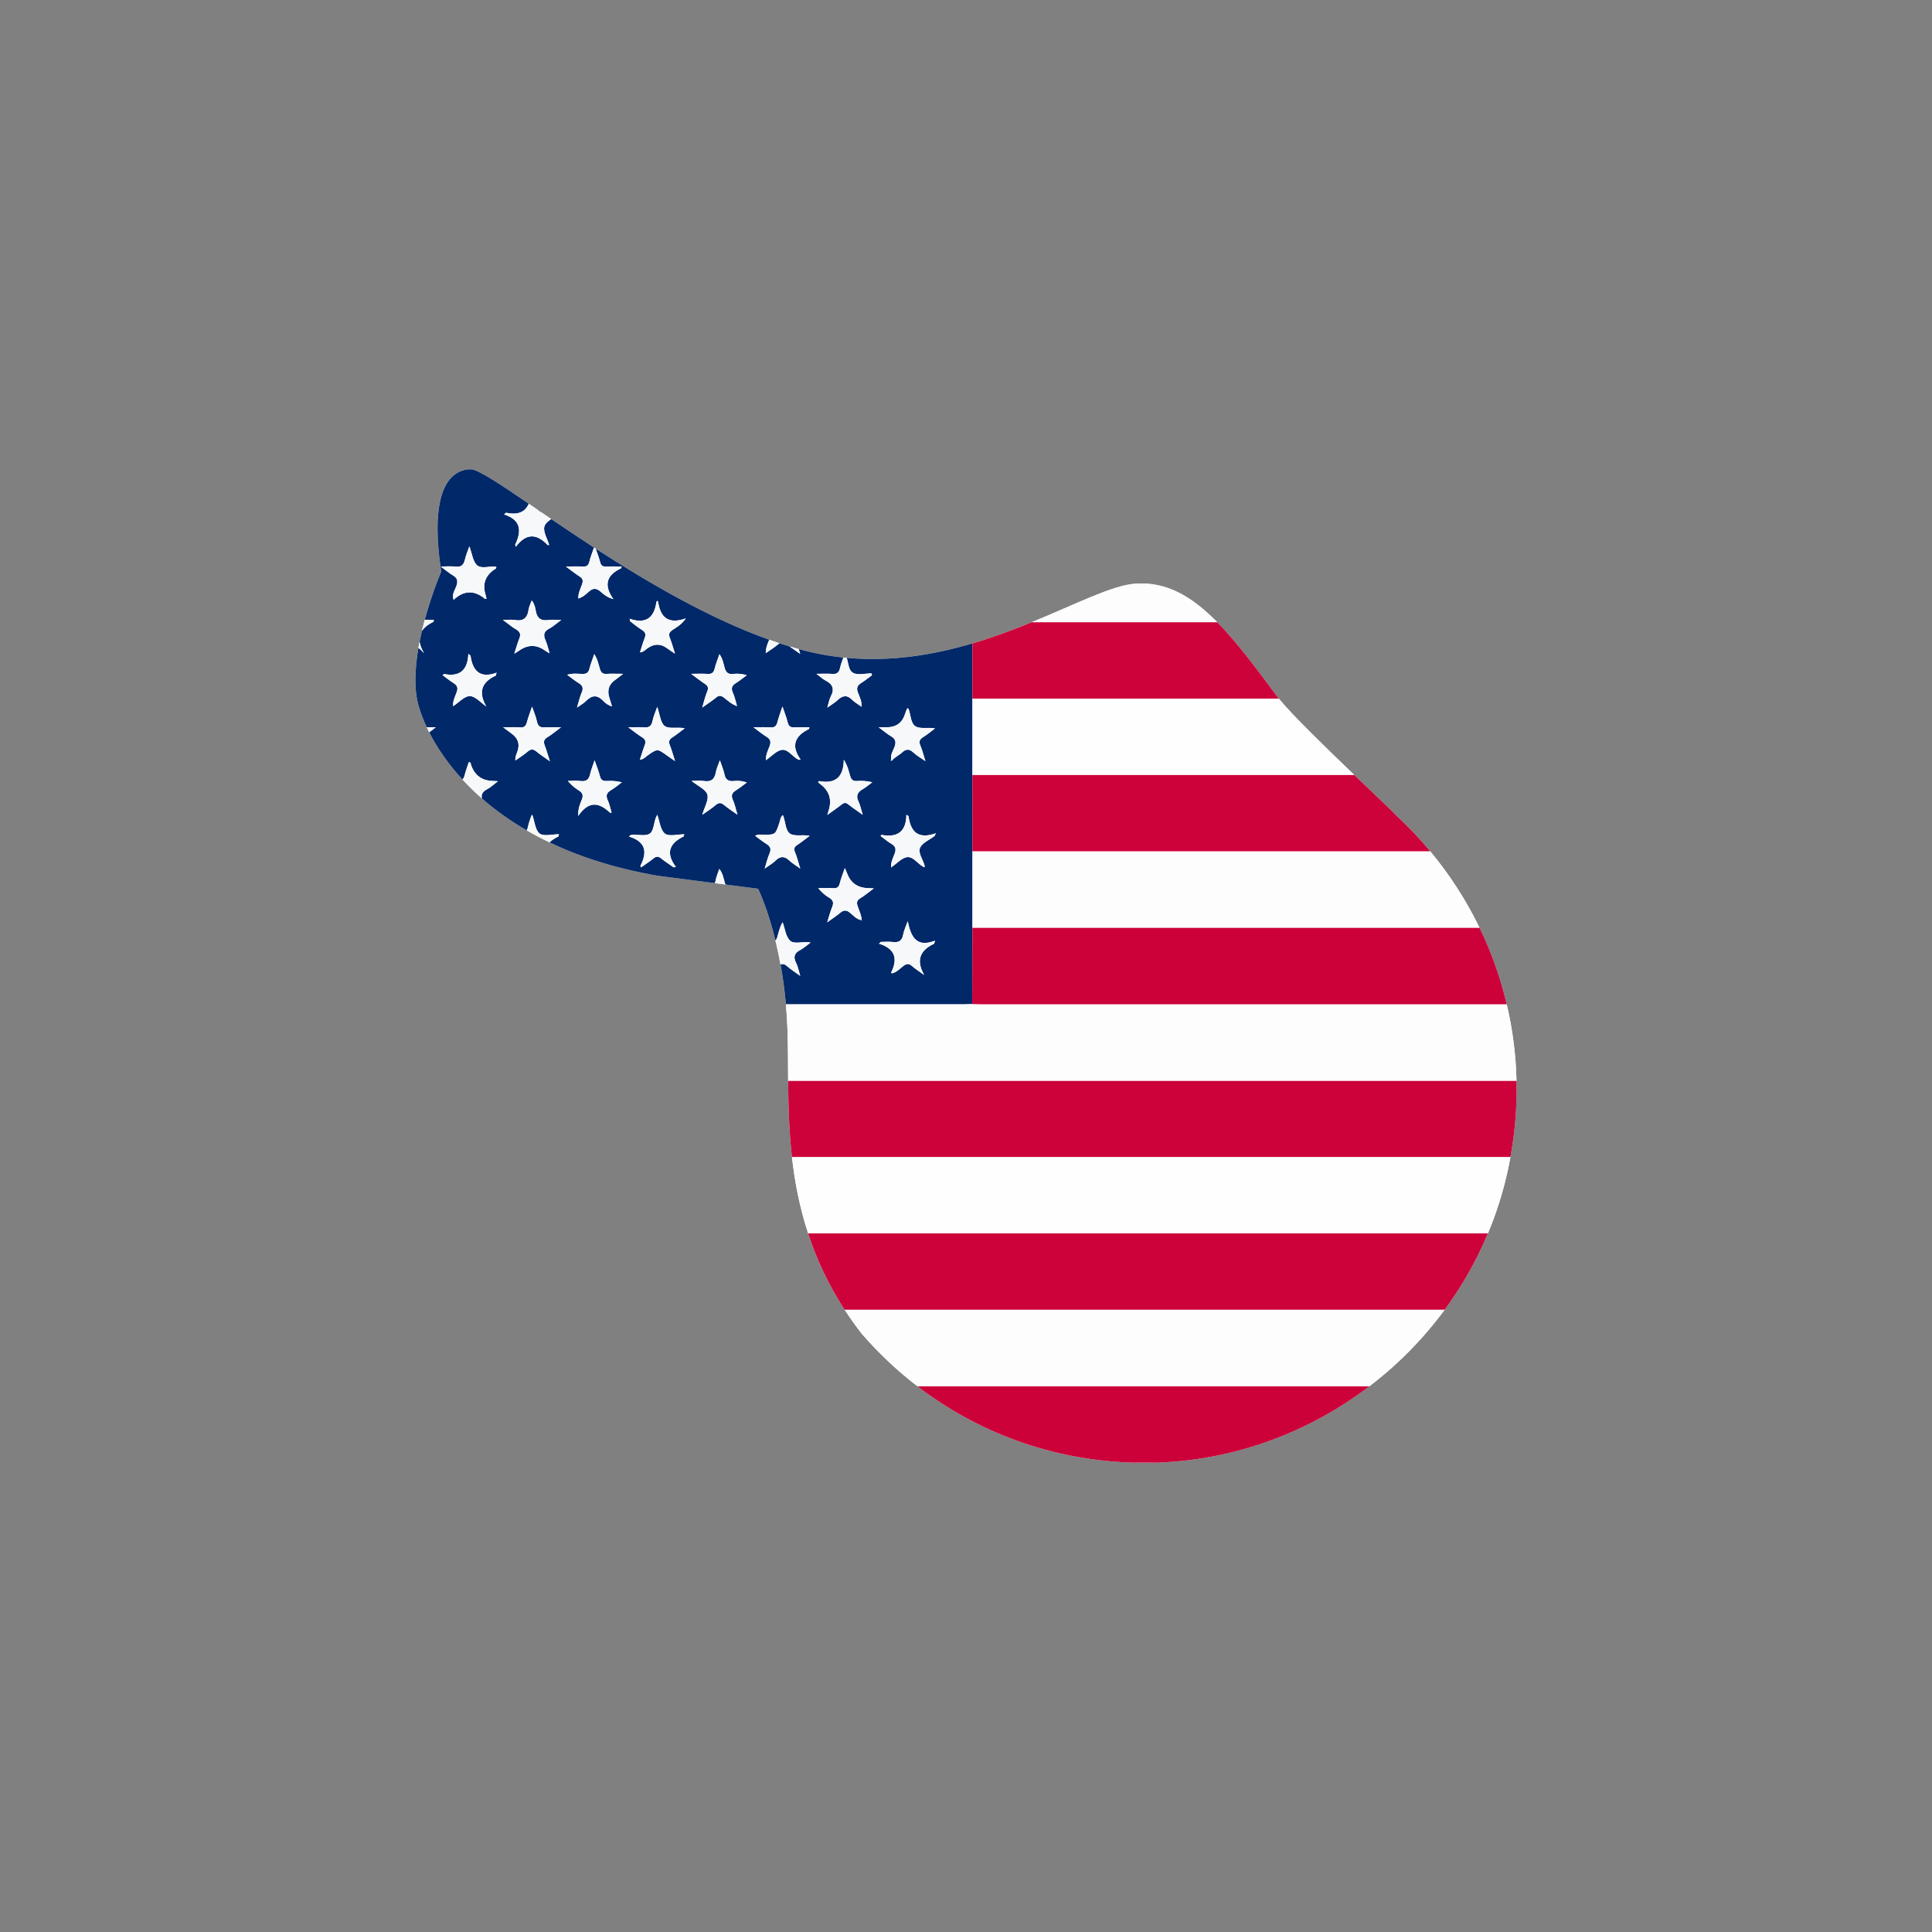 <?xml version="1.0" encoding="UTF-8"?>
<svg id="Calque_1" data-name="Calque 1" xmlns="http://www.w3.org/2000/svg" viewBox="0 0 1000 1000">
  <rect x="0" y="0" width="1000" height="1000" fill="#808080" stroke="none"/>
  <defs>
    <style>
      .cls-1 {
        fill: #fefdfd;
      }

      .cls-1, .cls-2, .cls-3, .cls-4, .cls-5, .cls-6, .cls-7 {
        stroke-width: 0px;
      }

      .cls-2 {
        fill: #cc013a;
      }

      .cls-3 {
        fill: #cd023b;
      }

      .cls-4 {
        fill: #012868;
      }

      .cls-5 {
        fill: #fefefe;
      }

      .cls-6 {
        fill: #fff;
      }

      .cls-7 {
        fill: #f6f8fa;
      }
    </style>
  </defs>
  <path class="cls-6" d="M781.8,598.91c-.44,2.44-.93,4.89-1.47,7.34-2.46,11.13-5.89,21.87-10.19,32.14-5.9,14.13-13.45,27.36-22.37,39.5-11.04,15-24.16,28.32-38.89,39.56-31.25,23.86-69.69,38.34-110.56,39.61-2.2.07-4.41.1-6.63.09-1.72,0-3.44-.04-5.15-.09-42.68-1.26-81-15.98-111.77-39.61-10.54-8.09-20.2-17.23-28.83-27.24-3.19-4.1-6.1-8.21-8.77-12.32-8.58-13.2-14.63-26.45-18.89-39.5-4.42-13.46-6.93-26.72-8.37-39.48-1.57-13.86-1.88-27.15-1.97-39.53-.09-10.01-.04-19.42-.41-28.05-.17-3.98-.43-7.82-.76-11.51-.67-7.51-1.65-14.4-2.77-20.61-.82-4.5-1.72-8.65-2.64-12.43h0c-3.87-15.83-8.2-25.14-8.89-26.59-.07-.16-.2-.21-.37-.24l-16.64-2.15-5.44-.7-29.74-3.85c-22.04-3.83-40.49-9.91-55.85-17.25-4.15-1.98-8.08-4.05-11.79-6.21-8.96-5.18-16.66-10.8-23.24-16.56-3.7-3.23-7.04-6.51-10.05-9.79-7.73-8.4-13.32-16.8-17.19-24.4-.45-.9-.88-1.79-1.29-2.66-1.82-3.88-3.18-7.51-4.14-10.78-2.56-8.73-1.99-19.67-.15-30.29.19-1.07.39-2.14.6-3.2.37-1.89.78-3.75,1.21-5.59.46-1.95.95-3.86,1.45-5.71,3.83-14.09,8.52-24.99,8.52-24.99-5.89-39.06,2.88-51.75,14.04-52.9.31-.03.62-.06.93-.07.25-.01.53.01.85.07,4.3.78,14.85,7.82,29.5,17.8,1.56,1.07,3.17,2.17,4.83,3.3.52.36,1.04.72,1.57,1.07,0,0,0,.01.01.01,1.69,1.15,3.43,2.33,5.2,3.54,6.83,4.64,14.26,9.64,22.16,14.77.29.19.58.38.87.57,26.73,17.33,58.6,36.03,89.84,47.16,1.76.62,3.51,1.23,5.26,1.8h0c1.78.59,3.54,1.14,5.3,1.67h.01c1.57.47,3.12.92,4.69,1.34,1.32.37,2.64.71,3.96,1.04,6.46,1.6,12.85,2.69,19.14,3.35.58.06,1.15.11,1.72.16,23.21,2.13,45.2-1.6,65.08-7.47,10.89-3.22,21.15-7.07,30.63-10.95,23.03-9.42,41.5-19,53.34-19.94,16.26-1.29,29.47,6.4,42.77,19.94,9.81,9.98,19.67,23.14,30.83,38.2.3.4.64.84,1.02,1.31,6.55,8.13,24.33,25.42,38.99,39.46,11.19,10.71,20.56,19.55,21.75,21,6.28,5.8,12.17,12,17.62,18.56,10.05,12.07,18.63,25.36,25.51,39.55,6.09,12.57,10.84,25.85,14.09,39.65,3.03,12.8,4.76,26.05,5.06,39.57.31,12.97-.7,26.19-3.14,39.53Z"/>
  <g id="vTAv16">
    <g>
      <path class="cls-4" d="M503.33,401.06v-68.02c-19.88,5.87-41.87,9.6-65.08,7.47.06.18.12.36.17.54.11.37.2.74.29,1.12.01.02.01.05.02.07.08.35.16.71.23,1.06.09.38.17.74.26,1.1.05.2.1.4.16.6.09.31.19.61.3.89.03.09.07.18.11.27.05.12.1.24.16.35.04.08.08.15.12.22.19.35.42.67.69.93.05.06.09.1.14.13.08.09.17.16.26.21.02.03.03.04.05.04.1.08.2.15.31.21,2.45,1.39,6.32.29,9.56.29.09.31.18.62.27.93-1.88,1.37-3.68,2.86-5.65,4.08-2.07,1.3-2.51,2.68-1.59,5.05.84,2.16,1.99,4.36,1.86,7.21-1.79-1.29-3.52-2.2-4.82-3.53-2.7-2.75-5.05-2.35-7.64.13-1.35,1.29-3.04,2.24-5.29,3.85.74-2.46,1-4.32,1.84-5.88,2.02-3.79.91-6.25-2.71-8.12-1.41-.72-2.59-1.86-4.8-3.49,3.4,0,5.76-.17,8.08.04,2.5.23,3.67-.68,4.2-3.12.05-.26.12-.53.19-.79.05-.21.11-.41.17-.61.05-.17.09-.34.15-.52.07-.23.14-.46.22-.68.04-.12.08-.25.13-.37.03-.12.07-.24.12-.36.07-.2.14-.4.21-.61.17-.46.34-.93.51-1.4-6.29-.66-12.68-1.75-19.14-3.35-1.32-.33-2.64-.67-3.96-1.04.24.78.49,1.6.77,2.49-.53-.38-1.03-.73-1.52-1.06-.98-.67-1.88-1.28-2.72-1.88-.21-.15-.42-.3-.62-.45-.21-.14-.4-.28-.6-.44h-.01c-1.76-.53-3.52-1.08-5.3-1.67h0s-.05.04-.07.05c-.2.14-.39.3-.6.48-1.86,1.63-4.03,2.91-6.39,4.58v-.12c0-.28.01-.55.03-.82.01-.15.02-.29.04-.42.05-.52.14-1.02.26-1.49.04-.2.09-.39.15-.59.06-.22.13-.44.2-.65.07-.2.14-.4.21-.59.1-.27.2-.53.31-.79.2-.49.4-.97.6-1.44-31.24-11.13-63.11-29.83-89.84-47.16.09.26.18.51.27.75.09.25.17.49.26.72.24.67.47,1.31.68,1.92.11.3.21.6.31.9.13.38.25.74.35,1.11.08.25.15.49.22.74.08.26.15.52.21.78.46,1.88,1.38,2.43,3.2,2.34,2.61-.13,5.23-.03,7.96-.03-.19.55-.2.86-.34.93-6.94,3.32-9.46,8.13-3.96,15.97-3.4-1.04-4.98-2.47-6.5-3.8-2.16-1.88-3.92-2.15-6.2-.09-1.54,1.39-3.17,2.92-5.45,3.54-.1-2.74,1.14-5.03,1.95-7.37.68-1.94.33-3-1.36-4.07-2.12-1.35-4.08-2.94-7.04-5.11,3.56,0,6.14-.12,8.7.04,1.99.12,2.98-.52,3.47-2.52.53-2.22,1.37-4.35,2.4-7.32-7.9-5.13-15.33-10.13-22.16-14.77-.48.34-.93.67-1.33,1-.14.11-.27.22-.4.34-.15.13-.29.26-.42.4-.11.1-.22.21-.31.32-.03.03-.06.06-.08.09-.09.1-.17.2-.25.31-.1.13-.19.26-.27.39-.09.14-.16.27-.23.41-.08.17-.15.33-.2.5-.85,2.67,1.48,6.35,2.44,9.67-.43,0-.74.09-.83-.01-5.63-5.99-11.17-6.15-16.39.93-.29-.84-.4-.99-.36-1.07,3.38-7.01,3.12-12.85-5.77-15.66.79-.61,1-.89,1.14-.86,1.34.29,2.57.43,3.69.43.28,0,.56,0,.83-.03.12-.01.25-.02.37-.03.21-.02.41-.05.61-.08.08-.01.16-.02.24-.04.06,0,.13-.02.19-.04.2-.04.39-.08.58-.14.17-.04.33-.09.48-.15.09-.03.18-.06.27-.1.14-.05.27-.1.4-.17.14-.06.27-.12.39-.19.22-.11.43-.23.64-.37.24-.17.47-.34.69-.53.24-.2.48-.43.69-.68.11-.11.2-.22.29-.34.25-.32.49-.66.7-1.03.09-.15.17-.3.25-.46.06-.12.12-.24.17-.36.05-.09.09-.19.13-.28.02-.03.03-.06.04-.09-14.65-9.98-25.2-17.02-29.5-17.8h-1.78c-11.16,1.15-19.93,13.84-14.04,52.9,0,0-4.69,10.9-8.52,24.99,1.52-.11,3.1.04,4.69.04-.08.55-.05.93-.17.99-.21.1-.42.21-.63.32-.21.1-.41.21-.61.32-.16.09-.31.17-.46.26-.23.13-.46.27-.68.42-.24.15-.48.31-.7.47-.23.16-.44.32-.65.49-.35.28-.68.58-.99.89-.1.09-.2.19-.29.3-.26.27-.49.55-.69.83-.09.11-.17.22-.24.34-.01.01-.02.02-.03.04-.43,1.84-.84,3.7-1.21,5.59.02.12.03.24.06.36.02.14.05.29.08.43.14.65.34,1.33.62,2.04.04.13.09.25.15.38.14.35.3.7.48,1.07.07.16.15.32.24.48.03.07.07.14.11.21.18.34.37.68.57,1.02-.56-.64-1.11-1.21-1.66-1.73-.21-.19-.42-.38-.63-.56-.21-.18-.41-.35-.62-.5-1.84,10.62-2.41,21.56.15,30.29.96,3.27,2.32,6.9,4.14,10.78,1.39.01,2.91.05,4.69.05-.82.61-1.56,1.19-2.26,1.73-.4.3-.77.59-1.14.88,3.87,7.6,9.46,16,17.19,24.4.07-.06.13-.12.19-.19.07-.07.13-.14.18-.22.06-.08.11-.15.16-.24.06-.08.11-.17.15-.26.19-.37.35-.8.47-1.31.55-2.29,1.42-4.51,2.15-6.76,1.21.09.97.9,1.13,1.38q2.79,8.23,11.41,8.36c.48,0,.97.05,2.54.15-2.3,1.73-3.79,3.2-5.57,4.11-.13.06-.25.13-.36.2-.7.39-1.24.82-1.64,1.28-.13.16-.25.32-.35.48-.07.11-.13.22-.18.34-.03.05-.05.1-.07.16-.01.02-.02.05-.03.08-.04.09-.07.18-.1.27-.04.18-.08.36-.1.55-.02.15-.03.3-.03.45v.02c0,.12.01.25.02.37.02.19.05.38.08.57,6.58,5.76,14.28,11.38,23.24,16.56.08-.16.15-.33.22-.5.05-.11.09-.22.12-.34.16-.43.28-.91.38-1.42.39-1.95,1.21-3.81,1.87-5.81.22.25.35.33.39.44,1.15,3.2,1.42,7.63,3.7,9.27,2.21,1.6,6.48.35,9.97.35-.18.77-.16,1.1-.28,1.15-1.13.55-2.14,1.13-3.01,1.76-.21.14-.41.29-.59.45-.02,0-.04.02-.06.04-.15.12-.29.24-.43.37-.17.13-.33.28-.49.45,15.36,7.34,33.81,13.42,55.85,17.25l29.74,3.85c.18-.47.32-1.01.43-1.6.34-1.85,1.14-3.62,1.85-5.76,1.8,2.25,2.17,4.85,2.88,7.24.04.15.09.29.14.43.04.14.09.27.14.39l16.64,2.15c.17.03.3.08.37.24.69,1.45,5.02,10.76,8.89,26.58.26-.24.47-.56.65-.94.05-.11.1-.24.15-.36.07-.18.14-.38.2-.59.73-2.52,1.23-5.15,2.73-7.53,1.23,3.35,1.59,7.39,3.79,9.48,2.3,2.18,6.55.2,10.66,1.03-2.11,1.54-3.64,2.96-5.43,3.9-3.08,1.62-3.58,3.65-2.03,6.69.9,1.75,1.23,3.8,2.11,6.66-2.8-2.04-5-3.42-6.92-5.12-.8-.71-1.51-1.02-2.2-1.02-.18,0-.36.02-.53.06-.02,0-.04,0-.05.01-.09.03-.18.05-.28.09-.07.02-.14.05-.21.08,1.12,6.21,2.1,13.1,2.77,20.61h92.26c1.39,0,2.79-.09,4.18-.13.05-13.18.09-26.35.13-39.53v-39.55c-.01-13.19-.01-26.37-.01-39.56ZM228.13,293.22c3.2,0,5.45-.23,7.63.05,3.01.39,4.28-.93,4.9-3.69.48-2.14,1.38-4.19,2.27-6.78,1.45,3.81,1.82,7.88,4.05,9.82,2.31,2,6.52.21,9.89.76.13,1.09-.81,1.21-1.34,1.6q-6.64,4.89-4.23,12.76c.21.7.37,1.42.55,2.14-1.01.29-1.46-.46-2.02-.85q-7.75-5.45-15.01,1.44l-.04.04-.12-.13.16.09c-1.16-2.67.61-4.88,1.4-7.11.93-2.62.57-4.19-1.85-5.59-1.91-1.11-3.6-2.6-6.24-4.55ZM256.58,349.71c-7.65,3.48-8.96,8.89-4.89,15.95-2.82-1.93-5.62-5.31-8.47-5.37-2.81-.05-5.68,3.29-8.71,5.25-.17-2.76,1.02-4.95,1.83-7.15.81-2.19.49-3.52-1.47-4.75-1.98-1.25-3.82-2.74-5.77-4.17.41-.35.61-.64.75-.61,8.03,1.6,12.26-1.91,12.56-10.43.84.74,1.11.85,1.13,1,1.12,7.72,4.79,11.94,13.48,8.76-.32,1.13-.32,1.47-.44,1.52ZM283.4,381.55c-1.93,1.14-2.19,2.4-1.44,4.35.9,2.32,1.57,4.72,2.68,8.14-2.91-2.09-5.02-3.42-6.91-5.01-1.65-1.37-2.91-1.47-4.6-.02-1.89,1.64-4.05,2.96-6.37,4.62-.16-2.08.68-3.5,1.17-4.99q1.76-5.43-3.07-8.91c-1.21-.87-2.39-1.78-4.43-3.29,3.49,0,6.08-.18,8.64.05,2.21.2,3.15-.65,3.67-2.7.65-2.51,1.61-4.95,2.65-8.06,1.01,3.01,2.06,5.33,2.54,7.77.52,2.58,1.88,3.15,4.23,2.98,2.38-.18,4.77-.04,8.23-.04-2.83,2.1-4.79,3.8-6.99,5.11ZM284.24,325.39c-2.94,1.51-3.04,3.45-1.84,6.13.81,1.82,1.21,3.81,2.08,6.64-1.33-.81-1.99-1.16-2.6-1.58q-6.49-4.52-13.13.14c-.61.43-1.26.82-2.54,1.64.98-3,1.61-5.42,2.55-7.71.93-2.25.49-3.66-1.66-4.9-2.06-1.18-3.89-2.76-6.81-4.89,2.81,0,4.53-.24,6.16.05,4.39.78,6.55-1,7.14-5.31.22-1.59,1.03-3.1,1.63-4.8,1.35,1.67,1.8,3.55,2.09,5.34.66,4.07,2.9,5.37,6.8,4.77,1.69-.26,3.45-.05,6.39-.05-2.69,1.98-4.33,3.54-6.26,4.53ZM314.57,414.21c.92,2,1.34,4.23,1.98,6.35-.46.13-.64.24-.68.19-5.48-5.23-10.94-6.69-16.6,1.59-.11-4.04,1.04-6.32,1.91-8.53.89-2.28.3-3.49-1.59-4.68-2-1.27-3.87-2.77-5.66-4.93,2.21,0,4.44-.22,6.61.06,3.02.38,4.34-.93,4.95-3.71.45-2.05,1.28-4.02,2.27-7.03,1.14,3.32,2.13,5.7,2.74,8.17.5,1.99,1.5,2.66,3.47,2.55,2.5-.14,5.01-.04,7.9.67-1.84,1.36-3.59,2.88-5.56,4.04-2.26,1.32-2.89,2.78-1.74,5.26ZM318.22,352.07q-4.64,3.37-2.82,9.04c.46,1.42.88,2.85,1.38,4.5-2.03-.53-3.44-1.68-4.58-2.87-3.1-3.24-5.87-2.97-8.87.09-1.12,1.15-2.62,1.94-4.67,3.4.94-3.08,1.43-5.48,2.4-7.68,1-2.29.62-3.72-1.53-5-1.94-1.16-3.69-2.63-5.96-4.29,2.87-.87,5.36-.52,7.76-.43,2.14.07,3.25-.55,3.77-2.7.59-2.4,1.54-4.72,2.49-7.55,1.76,2.62,2.17,5.23,2.92,7.66.59,1.9,1.45,2.7,3.47,2.56,2.47-.16,4.96-.03,8.57-.03-2.04,1.56-3.16,2.46-4.33,3.3ZM353.81,432.96c-7.08,3.45-9.57,8.34-3.96,15.8-.41.05-.81.1-1.22.15-2.15-1.52-4.38-2.96-6.44-4.6-1.4-1.11-2.46-1.19-3.89-.02-2.05,1.66-4.28,3.11-6.47,4.67-.18-.4-.42-.68-.35-.81,3.58-6.92,3-12.45-5.98-15.18.32-.24.63-.48.95-.72.34-.06.68-.17,1.02-.19,3.03-.1,6.77.84,8.88-.59,1.92-1.31,2.06-5.21,3.02-7.95.2-.58.51-1.13.82-1.8,1.28,3.48,1.62,7.94,3.99,9.77,2.11,1.62,6.46.34,9.99.34-.23.75-.23,1.07-.36,1.13ZM348,381.68c-1.69,1.08-2.03,2.2-1.29,4.04.93,2.32,1.58,4.76,2.69,8.21-1.94-1.34-3.1-2.1-4.22-2.92-4.95-3.59-4.92-3.57-10.08.07-1.08.77-1.96,1.94-3.88,2.13.84-2.57,1.51-4.98,2.41-7.29.74-1.93.57-3.23-1.39-4.38-2.16-1.27-4.1-2.94-7.05-5.1,3.23,0,5.55-.17,7.84.04,2.67.26,4.15-.49,4.7-3.33.45-2.32,1.49-4.52,2.45-7.29,1.39,3.91,1.65,8.37,3.93,9.98,2.26,1.6,6.56.35,10.31,1.12-2.13,1.58-4.19,3.29-6.42,4.72ZM347.97,326.14c-1.68,1.14-1.98,2.24-1.26,4.06.93,2.33,1.58,4.77,2.68,8.17-1.9-1.3-3.07-2.06-4.19-2.88q-4.97-3.62-10.09.08c-1.08.78-2,1.9-3.86,2.09.83-2.58,1.48-5,2.4-7.32.78-1.99.44-3.21-1.46-4.35-2.15-1.27-4.06-2.94-6.07-4.44-.07-.42-.13-.85-.2-1.27,8.76,2.97,12.71-.86,13.85-8.71.03-.21.3-.38.47-.58.14.19.37.35.4.55,1.18,7.79,5.02,11.79,14.32,8.56-2.3,3.34-4.8,4.55-6.99,6.04ZM366.2,348.81c2.17.15,3.2-.62,3.71-2.76.57-2.41,1.54-4.73,2.46-7.44,1.67,2.24,2.04,4.64,2.65,6.88.67,2.43,1.74,3.68,4.49,3.33,2.21-.27,4.48-.05,7.02.65-1.86,1.37-3.65,2.86-5.61,4.07-2.07,1.28-2.66,2.67-1.59,5.01.94,2.03,1.37,4.29,2.16,6.93-3.03-1.08-4.89-2.98-6.93-4.5-1.5-1.11-2.49-1.12-3.92.06-2.04,1.69-4.29,3.13-7.17,5.19.98-3.26,1.55-5.86,2.57-8.28.82-1.94.37-2.99-1.29-4.06-2.09-1.35-4.04-2.93-7.02-5.12,3.56,0,6.02-.14,8.47.04ZM379.36,414.14c.92,2.02,1.36,4.28,2.35,7.56-2.84-2.03-4.91-3.33-6.76-4.89-1.61-1.37-2.83-1.6-4.55-.09-1.98,1.74-4.28,3.13-6.89,4.99,1.15-4.07,3.44-7.74,2.61-10.47-.8-2.64-4.81-4.32-8.16-7.04,2.74,0,4.62-.23,6.42.05,3.79.61,5.54-1.03,6.16-4.63.31-1.78,1.14-3.47,2.06-6.12.99,2.95,1.91,5.02,2.34,7.18.58,2.95,2.15,3.9,5.04,3.57,2.08-.24,4.22-.05,6.59.75-1.89,1.38-3.71,2.88-5.69,4.1-2.1,1.3-2.58,2.73-1.52,5.04ZM398.62,376.49c2.14.17,3.21-.52,3.74-2.62.64-2.55,1.59-5.02,2.62-8.21,1.08,3.2,2.09,5.63,2.69,8.16.51,2.16,1.57,2.83,3.71,2.66,2.48-.19,4.99-.04,7.55-.04-.12.51-.11.84-.23.9-7.26,3.53-9.49,8.64-4.29,15.82-.88.06-1,.11-1.09.07-3.07-1.45-5.33-5.46-8.51-5.11-2.87.32-5.44,3.35-8.42,5.38-.04-2.8,1.06-4.97,1.89-7.14.86-2.26.65-3.72-1.54-5.02-2.05-1.23-3.89-2.81-6.74-4.9,3.49,0,6.07-.16,8.62.05ZM412.69,437.33c-1.51.99-1.99,1.89-1.22,3.71,1.03,2.41,1.63,5,2.74,8.55-2.43-1.76-4.23-2.82-5.71-4.21-2.48-2.32-4.62-2.37-7.06.07-1.38,1.38-3.17,2.35-5.65,4.14,1.03-3.3,1.55-5.64,2.5-7.8,1.02-2.31.46-3.72-1.62-4.99-1.94-1.18-3.71-2.64-5.79-4.15,1.51-1.03,3.03-.56,4.41-.57,6.09-.07,6.04-.05,8.07-6.04.48-1.39.53-3.03,1.79-4.13.09.15.17.26.22.37,1.28,3.16,1.09,7.67,3.67,9.29,2.36,1.48,6.39.31,10.06,1.04-2.13,1.59-4.2,3.26-6.41,4.72ZM423.92,404.29c8.03,1.48,12.68-1.56,12.83-11.06,2.06,3.32,2.54,5.95,3.31,8.45.55,1.82,1.42,2.72,3.48,2.57,2.5-.19,5.03-.05,7.97.64-1.64,1.2-3.19,2.56-4.94,3.57-2.73,1.56-3.67,3.42-2.2,6.44.87,1.78,1.23,3.8,2.17,6.83-3.11-2.23-5.37-3.73-7.48-5.4-1.21-.97-2.09-.96-3.3-.01-2.24,1.77-4.62,3.37-7.54,5.48.39-1.32.56-1.9.74-2.48q2.54-8.29-4.28-13.4c-.39-.3-.76-.63-1.26-1.04.34-.42.44-.61.5-.59ZM443.92,469.08c.44,1.34,1.02,2.65,1.45,4,.06.21.12.41.18.62.06.23.12.45.17.68.03.13.06.25.08.38.04.25.08.49.11.74.03.22.05.44.05.66.01.03.01.06.01.09.03,0,.05.01.08.01.01.04.03.08.05.12h0s.09.06.13.09c.03.03-.01.13-.02.2-.03-.1-.07-.19-.11-.28-.04-.02-.09-.04-.13-.06v-.08c-.26-.03-.51-.08-.75-.15-.14-.03-.27-.07-.4-.12-.13-.04-.26-.09-.38-.15-.13-.05-.26-.11-.38-.18-.13-.06-.25-.13-.37-.2-.12-.06-.24-.14-.36-.21-.11-.07-.23-.15-.34-.24-.62-.44-1.2-.95-1.77-1.47-.46-.41-.92-.82-1.39-1.19-1.9-1.48-3.21-1.3-4.92.12-1.95,1.61-4.08,2.99-6.75,4.92.97-3.05,1.58-5.49,2.53-7.78.91-2.22.68-3.69-1.54-4.97-2.05-1.18-3.87-2.77-5.64-4.93,2.58,0,5.17-.12,7.74.03,2,.12,2.96-.56,3.43-2.57.61-2.52,1.61-4.95,2.58-7.82.47,1.04.83,1.69,1.07,2.38q2.72,7.84,11.19,7.98c.58.01,1.16.05,2.75.12-2.85,2.11-4.83,3.82-7.04,5.15-1.84,1.1-1.9,2.31-1.31,4.11ZM458.98,376.44q7.18-.01,9.41-6.72c.27-.83.56-1.67.88-2.5.08-.22.31-.38.51-.61.15.08.41.12.46.25,1.23,3.13,1.03,7.6,3.74,9.16,2.47,1.41,6.37.3,9.96,1.01-2.05,1.52-4.01,3.2-6.18,4.54-1.87,1.15-2.23,2.32-1.37,4.35.98,2.3,1.56,4.76,2.59,8.04-2.57-1.81-4.63-2.96-6.29-4.53-2.14-2.01-3.9-1.73-5.85.09-1.65,1.55-3.89,2.38-5.26,4.28-.21-.09-.41-.17-.61-.26.5-.64.4.19.61.26-1.16-2.69.61-4.93,1.42-7.17.96-2.65.53-4.19-1.86-5.59-1.93-1.13-3.65-2.62-6.34-4.6h4.18ZM483.47,488.48c-7.48,3.48-9.34,8.7-5.14,16.14-2.11-1.53-4.34-2.91-6.29-4.61-1.69-1.48-2.9-1.24-4.55.05-1.83,1.42-3.49,3.24-5.88,3.76-.19-.27-.35-.41-.32-.47,3.38-6.88,2.32-12.22-6.33-14.93.33-.29.66-.59.99-.89,2.08,0,4.17-.19,6.22.05,3.02.35,4.72-.57,5.29-3.76.39-2.18,1.41-4.24,2.37-7,1.68,8.25,4.64,13.79,14.12,10.06-.35,1.21-.35,1.54-.48,1.6ZM483.75,432.7c-2.62,1.99-6.37,3.49-7.52,6.12-1.17,2.68,1.52,6.12,2.36,9.27.05.21-.06.47-.09.71-.12.01-.25.06-.33.02-3.02-1.54-5.37-5.43-8.46-5.19-2.85.23-5.46,3.32-8.48,5.36-.16-2.75.98-4.91,1.8-7.01.97-2.49.53-3.97-1.75-5.3-1.93-1.14-3.66-2.63-5.49-3.98.25-.27.43-.59.55-.57,8.04,1.49,12.72-1.54,12.81-10.38.81.49,1.09.57,1.1.68,1.06,7.87,4.73,12.21,14.13,8.86-.21.47-.42.94-.63,1.41ZM278.51,264.03c.05.07.11.14.18.2.01.03.02.04.04.05.08.08.17.16.26.24.03.02.07.05.1.07.13.1.26.18.41.26.19.1.38.18.58.25-.53-.35-1.05-.71-1.57-1.07Z"/>
      <path class="cls-2" d="M708.88,717.46c-31.25,23.86-69.69,38.34-110.56,39.61h-11.78c-42.68-1.26-81-15.98-111.77-39.61h234.11Z"/>
      <path class="cls-1" d="M747.77,677.9c-11.04,15-24.16,28.32-38.89,39.56h-234.11c-10.54-8.09-20.2-17.23-28.83-27.24-3.19-4.1-6.1-8.21-8.77-12.32h310.6Z"/>
      <path class="cls-3" d="M770.14,638.4c-5.9,14.13-13.45,27.36-22.37,39.5h-310.6c-8.58-13.2-14.63-26.45-18.89-39.5h351.86Z"/>
      <path class="cls-3" d="M781.8,598.92h-371.89c-1.57-13.86-1.88-27.15-1.97-39.53h377c.31,12.97-.7,26.19-3.14,39.53Z"/>
      <path class="cls-1" d="M784.94,559.39h-377c-.09-10.01-.04-19.42-.41-28.05-.17-3.98-.43-7.82-.76-11.51h92.26c1.39,0,2.79-.09,4.18-.13,1.65.04,3.3.11,4.95.11,90.57,0,181.15.01,271.72.01,3.03,12.8,4.76,26.05,5.06,39.57Z"/>
      <path class="cls-5" d="M781.8,598.92c-.44,2.44-.93,4.89-1.47,7.34-2.46,11.13-5.89,21.87-10.19,32.14h-351.86c-4.42-13.46-6.93-26.72-8.37-39.48h371.89Z"/>
      <path class="cls-1" d="M630.07,322.09h-96.11c23.03-9.42,41.5-19,53.34-19.94,16.26-1.29,29.47,6.4,42.77,19.94Z"/>
      <path class="cls-2" d="M779.88,519.82c-90.57,0-181.15-.01-271.72-.01-1.65,0-3.3-.07-4.95-.11.05-13.18.09-26.35.13-39.53h262.45c6.09,12.57,10.84,25.85,14.09,39.65Z"/>
      <path class="cls-1" d="M765.79,480.17h-262.45v-39.55c78.98,0,157.96,0,236.94,0,10.05,12.07,18.63,25.36,25.51,39.55Z"/>
      <path class="cls-3" d="M740.28,440.62c-78.98,0-157.96,0-236.94,0-.01-13.19-.01-26.37-.01-39.56,65.86,0,131.72.01,197.58,0,11.19,10.71,20.56,19.55,21.75,21,6.28,5.8,12.17,12,17.62,18.56Z"/>
      <path class="cls-3" d="M661.92,361.6c-52.86.01-105.72.01-158.59.01v-28.57c10.89-3.22,21.15-7.07,30.63-10.95h96.11c9.81,9.98,19.67,23.14,30.83,38.2.3.4.64.84,1.02,1.31Z"/>
      <path class="cls-5" d="M700.91,401.06c-65.86.01-131.72,0-197.58,0v-39.45c52.87,0,105.73,0,158.59-.01,6.55,8.13,24.33,25.42,38.99,39.46Z"/>
      <path class="cls-7" d="M284.24,282.08c-.43,0-.74.09-.83-.01-5.63-5.99-11.17-6.15-16.39.93-.29-.84-.4-.99-.36-1.07,3.38-7.01,3.12-12.85-5.77-15.66.79-.61,1-.89,1.14-.86,1.34.29,2.57.43,3.69.43.28,0,.56,0,.83-.03.12-.01.25-.02.37-.03.21-.02.41-.05.61-.08.08-.01.16-.02.24-.04.06,0,.13-.02.19-.04.2-.04.39-.08.58-.14.17-.04.33-.09.48-.15.09-.03.18-.06.27-.1.14-.05.27-.1.4-.17.13-.05.26-.11.39-.19.22-.11.43-.23.64-.37.24-.16.47-.34.69-.53.24-.2.48-.43.69-.68.11-.11.2-.22.29-.34.25-.32.49-.66.7-1.03.09-.15.17-.3.25-.46.06-.12.12-.24.17-.36.05-.09.09-.19.13-.28.02-.03.03-.06.04-.09,1.56,1.07,3.17,2.17,4.83,3.3.05.07.11.14.18.2.01.03.02.04.04.05.08.08.17.16.26.24.03.02.07.05.1.07.13.1.26.18.41.26.19.1.38.18.58.25,0,0,0,.01.01.01,1.69,1.15,3.43,2.33,5.2,3.54-.48.33-.92.65-1.33,1-.14.11-.27.22-.4.34-.15.12-.29.26-.42.4-.11.1-.22.21-.31.32-.03.03-.06.06-.08.09-.09.1-.18.21-.25.31-.1.13-.19.26-.27.39-.09.14-.16.27-.23.41-.08.17-.15.33-.2.5-.85,2.67,1.48,6.35,2.44,9.67Z"/>
      <path class="cls-7" d="M316.55,420.56c-.46.14-.64.24-.68.2-5.48-5.23-10.94-6.69-16.6,1.59-.11-4.04,1.04-6.31,1.9-8.53.89-2.28.3-3.49-1.58-4.69-2.01-1.27-3.87-2.76-5.66-4.92,2.2,0,4.44-.22,6.61.05,3.02.38,4.34-.93,4.95-3.71.45-2.05,1.28-4.03,2.27-7.03,1.14,3.32,2.13,5.7,2.74,8.17.5,1.99,1.5,2.65,3.47,2.55,2.5-.14,5.01-.03,7.9.68-1.85,1.36-3.6,2.88-5.57,4.03-2.26,1.33-2.89,2.79-1.74,5.27.92,2,1.34,4.23,1.98,6.34Z"/>
      <path class="cls-7" d="M363.51,421.71c1.16-4.07,3.45-7.74,2.62-10.47-.81-2.65-4.81-4.33-8.16-7.04,2.73,0,4.62-.24,6.42.05,3.79.61,5.54-1.03,6.16-4.63.31-1.78,1.14-3.47,2.06-6.13.99,2.96,1.91,5.02,2.34,7.19.58,2.95,2.15,3.9,5.04,3.57,2.09-.24,4.22-.05,6.59.75-1.89,1.38-3.7,2.88-5.69,4.1-2.1,1.3-2.58,2.72-1.52,5.03.93,2.03,1.36,4.28,2.35,7.56-2.84-2.03-4.91-3.33-6.76-4.89-1.61-1.36-2.83-1.59-4.55-.08-1.99,1.74-4.29,3.13-6.9,4.99Z"/>
      <path class="cls-7" d="M257.73,404.36c-2.3,1.73-3.79,3.2-5.57,4.11-.13.06-.25.13-.36.2-.7.39-1.24.82-1.64,1.28-.13.16-.25.32-.35.48-.07.11-.13.22-.18.34-.03.05-.05.1-.07.16-.01.02-.02.05-.03.08-.04.09-.07.18-.1.27-.04.18-.08.36-.1.55-.02.15-.03.3-.03.45v.02c0,.12.01.25.02.37.02.19.05.38.08.57-3.7-3.23-7.04-6.51-10.05-9.79.07-.06.13-.12.19-.19.07-.07.13-.14.18-.22.06-.08.11-.15.16-.24.06-.08.11-.17.15-.26.19-.37.35-.8.47-1.31.55-2.29,1.42-4.51,2.15-6.76,1.21.09.97.9,1.13,1.38q2.79,8.23,11.41,8.36c.48,0,.97.05,2.54.15Z"/>
      <path class="cls-7" d="M423.42,404.88c.35-.42.44-.6.5-.59,8.04,1.48,12.69-1.55,12.84-11.05,2.06,3.31,2.54,5.95,3.3,8.45.55,1.81,1.42,2.72,3.48,2.56,2.5-.19,5.03-.04,7.97.64-1.64,1.2-3.19,2.56-4.94,3.57-2.73,1.56-3.67,3.42-2.2,6.45.87,1.77,1.23,3.79,2.16,6.83-3.11-2.23-5.36-3.73-7.47-5.41-1.21-.96-2.09-.96-3.3,0-2.25,1.77-4.62,3.38-7.54,5.48.39-1.32.56-1.9.74-2.48q2.54-8.29-4.28-13.4c-.39-.3-.76-.62-1.26-1.04Z"/>
      <path class="cls-7" d="M412.08,498.46c.9,1.75,1.23,3.8,2.11,6.66-2.8-2.04-5-3.42-6.92-5.12-.8-.71-1.51-1.02-2.2-1.02-.18,0-.36.02-.53.06-.02,0-.04,0-.05.01-.09.03-.18.05-.28.09-.07.02-.14.05-.21.08-.82-4.5-1.72-8.65-2.64-12.43h0c.26-.25.47-.57.65-.95.05-.12.11-.24.15-.36.07-.18.14-.38.2-.59.73-2.52,1.23-5.15,2.73-7.53,1.23,3.35,1.59,7.39,3.79,9.48,2.3,2.18,6.55.2,10.66,1.03-2.11,1.54-3.64,2.96-5.43,3.9-3.08,1.62-3.58,3.65-2.03,6.69Z"/>
      <path class="cls-7" d="M469.83,476.82c1.68,8.25,4.64,13.78,14.12,10.06-.35,1.2-.36,1.54-.48,1.6-7.48,3.48-9.34,8.7-5.14,16.14-2.11-1.52-4.34-2.91-6.29-4.61-1.69-1.47-2.9-1.23-4.55.05-1.83,1.42-3.49,3.25-5.88,3.76-.19-.27-.35-.41-.32-.47,3.38-6.89,2.31-12.22-6.34-14.93.33-.3.67-.59,1-.89,2.07,0,4.17-.19,6.21.05,3.03.35,4.73-.56,5.3-3.76.39-2.17,1.41-4.23,2.37-6.99Z"/>
      <path class="cls-7" d="M284.48,338.16c-1.33-.81-1.99-1.15-2.6-1.58q-6.49-4.52-13.13.14c-.61.43-1.26.81-2.54,1.63.97-3,1.61-5.42,2.55-7.71.92-2.25.49-3.66-1.67-4.9-2.06-1.18-3.88-2.76-6.8-4.89,2.8,0,4.53-.24,6.16.05,4.38.78,6.55-1,7.14-5.31.22-1.59,1.03-3.1,1.63-4.8,1.35,1.67,1.8,3.55,2.09,5.34.66,4.07,2.9,5.37,6.8,4.77,1.69-.26,3.45-.04,6.39-.04-2.69,1.98-4.33,3.54-6.27,4.53-2.93,1.51-3.04,3.44-1.84,6.13.81,1.82,1.22,3.81,2.08,6.64Z"/>
      <path class="cls-7" d="M446.06,476.26c-2.69-.3-4.32-2.42-6.22-3.91-1.9-1.49-3.21-1.3-4.92.11-1.94,1.61-4.08,2.99-6.75,4.92.97-3.05,1.58-5.49,2.53-7.78.91-2.22.68-3.69-1.54-4.97-2.05-1.18-3.86-2.77-5.63-4.94,2.58,0,5.17-.11,7.74.04,2,.12,2.95-.56,3.43-2.57.6-2.53,1.61-4.96,2.58-7.82.47,1.03.83,1.68,1.07,2.38q2.72,7.84,11.19,7.98c.58,0,1.15.05,2.75.13-2.85,2.11-4.84,3.82-7.05,5.14-1.84,1.1-1.89,2.32-1.3,4.11.78,2.38,2,4.66,2.05,7.25l.08-.07Z"/>
      <path class="cls-7" d="M325.92,320.28c8.76,2.97,12.71-.86,13.86-8.71.03-.21.3-.38.47-.58.14.19.37.35.4.55,1.18,7.79,5.02,11.8,14.32,8.56-2.3,3.33-4.8,4.55-6.99,6.03-1.68,1.14-1.98,2.24-1.26,4.06.93,2.33,1.58,4.77,2.68,8.17-1.9-1.3-3.07-2.06-4.19-2.88q-4.97-3.62-10.09.08c-1.08.78-2,1.9-3.86,2.09.83-2.57,1.48-5,2.4-7.32.78-1.98.45-3.21-1.46-4.34-2.14-1.28-4.05-2.95-6.06-4.45-.07-.42-.14-.84-.21-1.27Z"/>
      <path class="cls-7" d="M375.32,457.42c.04.14.09.27.14.39l-5.44-.7c.18-.47.32-1.01.43-1.6.34-1.85,1.14-3.62,1.85-5.76,1.8,2.25,2.17,4.85,2.88,7.24.04.15.09.29.14.43Z"/>
      <path class="cls-7" d="M218.92,337.09c.18.34.37.68.57,1.02-.56-.64-1.11-1.21-1.66-1.73-.21-.2-.42-.39-.63-.56-.21-.18-.41-.35-.62-.5.19-1.07.39-2.14.6-3.2.02.12.03.24.06.36.02.14.05.29.08.43.14.65.34,1.33.62,2.04.04.13.09.25.15.38.14.35.3.7.48,1.07.07.16.15.32.24.48.03.07.07.14.11.21Z"/>
      <path class="cls-7" d="M224.53,320.86c-.08.55-.05.93-.17.99-.21.1-.42.21-.63.32-.21.1-.41.21-.61.32-.16.09-.31.17-.46.26-.23.13-.46.27-.68.42-.24.15-.48.31-.7.47-.23.16-.44.32-.65.49-.35.28-.68.58-.99.89-.1.09-.2.19-.29.3-.26.27-.49.55-.69.83-.09.11-.17.22-.24.34-.01.01-.02.02-.03.04.46-1.95.95-3.86,1.45-5.71,1.52-.11,3.1.04,4.69.04Z"/>
      <path class="cls-7" d="M398.16,331.15c1.76.62,3.51,1.23,5.26,1.8-.02.02-.05.04-.07.05-.2.14-.39.3-.6.48-1.86,1.63-4.03,2.91-6.39,4.58v-.12c0-.28.01-.55.03-.82.01-.15.02-.29.04-.42.05-.52.14-1.02.26-1.49.04-.2.09-.39.15-.59.06-.22.13-.44.2-.65.07-.2.14-.4.21-.59.1-.27.2-.53.31-.79.2-.49.4-.97.6-1.44Z"/>
      <path class="cls-7" d="M414.2,338.45c-.53-.38-1.03-.73-1.52-1.06-.98-.67-1.88-1.28-2.72-1.88-.21-.15-.42-.3-.62-.45-.21-.14-.4-.28-.6-.44,1.57.47,3.12.92,4.69,1.34.24.78.49,1.6.77,2.49Z"/>
      <path class="cls-7" d="M340.18,365.86c1.39,3.91,1.65,8.37,3.93,9.98,2.27,1.6,6.56.35,10.31,1.12-2.13,1.59-4.19,3.29-6.42,4.72-1.69,1.08-2.02,2.21-1.28,4.05.93,2.32,1.58,4.75,2.69,8.2-1.94-1.33-3.09-2.1-4.22-2.91-4.95-3.59-4.93-3.57-10.08.07-1.08.77-1.96,1.94-3.88,2.13.84-2.58,1.51-4.98,2.41-7.3.74-1.92.58-3.22-1.38-4.37-2.17-1.27-4.1-2.94-7.05-5.1,3.23,0,5.55-.17,7.84.05,2.67.26,4.16-.5,4.71-3.33.45-2.32,1.49-4.52,2.45-7.29Z"/>
      <path class="cls-7" d="M275.39,365.73c1.01,3.01,2.06,5.34,2.54,7.77.51,2.58,1.88,3.15,4.23,2.98,2.37-.18,4.77-.04,8.22-.04-2.83,2.1-4.79,3.8-6.98,5.11-1.93,1.15-2.19,2.41-1.44,4.36.9,2.32,1.57,4.72,2.68,8.14-2.92-2.09-5.03-3.42-6.92-5.01-1.64-1.38-2.91-1.48-4.59-.02-1.89,1.63-4.05,2.96-6.38,4.62-.16-2.08.69-3.5,1.17-4.99q1.76-5.43-3.07-8.9c-1.21-.87-2.4-1.78-4.43-3.29,3.49,0,6.08-.17,8.63.05,2.22.2,3.15-.65,3.68-2.7.65-2.51,1.61-4.95,2.65-8.06Z"/>
      <path class="cls-7" d="M414.42,393.16c-.88.06-1.01.11-1.09.07-3.07-1.45-5.33-5.46-8.51-5.11-2.87.32-5.44,3.35-8.42,5.38-.04-2.8,1.06-4.97,1.89-7.14.86-2.27.65-3.72-1.53-5.02-2.06-1.23-3.9-2.8-6.75-4.9,3.5,0,6.07-.16,8.62.05,2.14.17,3.21-.51,3.74-2.62.64-2.55,1.59-5.02,2.63-8.2,1.08,3.2,2.09,5.63,2.68,8.15.51,2.17,1.57,2.83,3.72,2.67,2.48-.19,4.98-.04,7.54-.04-.12.51-.11.84-.23.9-7.26,3.52-9.49,8.64-4.29,15.82Z"/>
      <path class="cls-7" d="M461.58,393.8c-1.16-2.69.61-4.93,1.42-7.17.96-2.65.53-4.19-1.86-5.59-1.93-1.13-3.64-2.62-6.34-4.6,2.05,0,3.12,0,4.18,0q7.19-.01,9.41-6.71c.28-.84.56-1.68.88-2.5.09-.22.32-.38.52-.61.15.08.4.12.45.25,1.23,3.14,1.03,7.61,3.75,9.16,2.46,1.41,6.37.3,9.95,1.01-2.05,1.53-4.01,3.2-6.17,4.54-1.87,1.15-2.23,2.33-1.37,4.35.98,2.3,1.56,4.76,2.59,8.04-2.56-1.81-4.63-2.96-6.29-4.53-2.14-2.01-3.9-1.73-5.85.1-1.65,1.54-3.89,2.38-5.26,4.27h0Z"/>
      <path class="cls-7" d="M225.56,376.44c-.82.61-1.56,1.19-2.26,1.73-.4.3-.77.59-1.14.88-.45-.9-.88-1.79-1.29-2.66,1.39.01,2.91.05,4.69.05Z"/>
      <path class="cls-7" d="M483.75,432.7c-2.61,1.99-6.37,3.49-7.52,6.12-1.17,2.68,1.52,6.12,2.36,9.27.06.21-.05.47-.09.71-.12.01-.25.06-.33.02-3.03-1.54-5.37-5.43-8.47-5.18-2.84.23-5.46,3.32-8.48,5.35-.16-2.74.98-4.9,1.8-7.01.97-2.49.53-3.97-1.74-5.3-1.94-1.14-3.66-2.63-5.5-3.98.25-.27.43-.59.55-.56,8.05,1.49,12.72-1.55,12.81-10.38.82.49,1.09.57,1.11.68,1.06,7.86,4.72,12.21,14.12,8.86-.21.47-.42.94-.63,1.41Z"/>
      <path class="cls-7" d="M326.45,432.25c.34-.06.68-.18,1.02-.19,3.03-.11,6.77.84,8.89-.6,1.92-1.3,2.06-5.2,3.01-7.95.2-.58.51-1.12.83-1.79,1.28,3.48,1.62,7.93,3.99,9.76,2.11,1.63,6.46.34,9.99.34-.23.75-.23,1.07-.36,1.13-7.09,3.45-9.58,8.34-3.97,15.8-.4.05-.81.1-1.21.15-2.15-1.52-4.38-2.96-6.44-4.6-1.4-1.12-2.47-1.19-3.9-.03-2.05,1.67-4.28,3.11-6.47,4.68-.18-.4-.42-.69-.35-.81,3.58-6.93,3-12.45-5.98-15.18.32-.24.63-.48.95-.72Z"/>
      <path class="cls-7" d="M234.82,310.47c-1.16-2.67.61-4.88,1.4-7.11.93-2.62.57-4.19-1.84-5.59-1.92-1.11-3.6-2.6-6.24-4.55,3.2,0,5.44-.23,7.62.05,3.02.39,4.29-.93,4.9-3.69.48-2.14,1.38-4.19,2.27-6.79,1.45,3.81,1.82,7.88,4.05,9.82,2.31,2.01,6.52.21,9.89.76.13,1.09-.81,1.21-1.34,1.6q-6.65,4.89-4.24,12.76c.21.7.37,1.42.56,2.14-1.01.29-1.47-.45-2.02-.85q-7.76-5.46-15.05,1.48l.04-.04Z"/>
      <path class="cls-7" d="M405.16,421.91c.09.15.17.26.21.37,1.28,3.16,1.09,7.67,3.67,9.29,2.36,1.48,6.39.31,10.06,1.04-2.13,1.58-4.2,3.26-6.41,4.71-1.5.99-1.99,1.89-1.22,3.71,1.03,2.41,1.63,5,2.74,8.55-2.43-1.76-4.23-2.82-5.71-4.21-2.47-2.32-4.61-2.37-7.06.07-1.38,1.38-3.17,2.35-5.65,4.14,1.03-3.3,1.55-5.64,2.5-7.8,1.02-2.32.46-3.72-1.61-4.99-1.94-1.19-3.72-2.65-5.79-4.15,1.51-1.03,3.03-.56,4.41-.57,6.09-.06,6.04-.05,8.07-6.03.47-1.4.52-3.04,1.79-4.13Z"/>
      <path class="cls-7" d="M289.29,431.79c-.18.77-.16,1.1-.28,1.15-1.13.55-2.14,1.13-3.01,1.76-.21.14-.41.29-.59.45-.02,0-.04.02-.06.04-.15.12-.29.24-.43.37-.17.13-.33.28-.49.45-4.15-1.98-8.08-4.05-11.79-6.21.09-.16.16-.32.22-.5.05-.11.09-.22.12-.34.16-.43.28-.91.38-1.42.39-1.95,1.21-3.81,1.87-5.81.22.25.35.33.39.44,1.15,3.2,1.42,7.63,3.7,9.27,2.21,1.6,6.48.35,9.97.35Z"/>
      <path class="cls-7" d="M317.48,310.12c-3.4-1.04-4.98-2.47-6.5-3.8-2.16-1.88-3.92-2.15-6.2-.09-1.54,1.39-3.17,2.92-5.45,3.54-.1-2.74,1.14-5.03,1.95-7.37.68-1.94.33-3-1.36-4.07-2.12-1.35-4.08-2.94-7.04-5.11,3.56,0,6.14-.12,8.7.04,1.99.12,2.98-.52,3.47-2.52.53-2.22,1.37-4.35,2.4-7.32.29.19.58.38.87.57.09.26.18.51.27.75.09.25.17.49.26.72.24.67.47,1.31.68,1.92.11.3.21.6.31.9.13.38.25.74.35,1.11.08.25.15.49.22.74.08.26.15.52.21.78.46,1.88,1.38,2.43,3.2,2.34,2.61-.13,5.23-.03,7.96-.03-.19.55-.2.86-.34.93-6.94,3.32-9.46,8.13-3.96,15.97Z"/>
      <path class="cls-7" d="M444.11,358.6c.84,2.16,1.99,4.36,1.86,7.21-1.79-1.29-3.52-2.2-4.82-3.53-2.7-2.75-5.05-2.35-7.64.13-1.35,1.29-3.04,2.24-5.29,3.85.74-2.46,1-4.32,1.84-5.88,2.02-3.79.91-6.25-2.71-8.12-1.41-.72-2.59-1.86-4.8-3.49,3.4,0,5.76-.17,8.08.04,2.5.23,3.67-.68,4.2-3.12.06-.27.12-.53.19-.79.05-.21.11-.41.17-.61.05-.17.09-.34.15-.52.07-.23.14-.46.22-.68.04-.12.08-.25.13-.37.03-.12.07-.24.12-.36.07-.2.14-.4.21-.61.17-.46.34-.93.51-1.4.58.06,1.15.11,1.72.16.06.18.12.36.17.54.11.37.2.74.29,1.12.01.02.01.05.02.07.08.35.16.71.23,1.06.09.38.17.74.26,1.1.05.2.1.4.16.6.09.31.19.61.3.89.03.09.07.18.11.27.05.12.1.24.16.35.04.08.08.15.12.22.19.35.42.67.69.93.05.06.09.1.14.13.08.09.17.16.26.21.02.03.03.04.05.04.1.08.2.15.31.21,2.45,1.39,6.32.29,9.56.29.09.31.18.62.27.93-1.88,1.37-3.68,2.86-5.65,4.08-2.07,1.3-2.51,2.68-1.59,5.05Z"/>
      <path class="cls-7" d="M372.37,338.61c1.67,2.25,2.04,4.65,2.65,6.89.67,2.43,1.74,3.67,4.49,3.33,2.21-.28,4.48-.06,7.03.65-1.86,1.37-3.65,2.86-5.61,4.07-2.08,1.28-2.67,2.67-1.59,5.01.93,2.03,1.36,4.29,2.16,6.93-3.03-1.08-4.89-2.98-6.93-4.49-1.5-1.12-2.49-1.13-3.92.06-2.04,1.69-4.3,3.13-7.17,5.18.98-3.25,1.55-5.86,2.57-8.28.82-1.94.37-2.99-1.29-4.06-2.09-1.35-4.04-2.93-7.02-5.12,3.56,0,6.02-.14,8.47.04,2.17.16,3.2-.62,3.71-2.75.57-2.41,1.54-4.73,2.46-7.45Z"/>
      <path class="cls-7" d="M251.7,365.66c-2.82-1.92-5.62-5.31-8.48-5.36-2.81-.05-5.68,3.28-8.71,5.24-.17-2.76,1.02-4.95,1.83-7.15.81-2.19.49-3.52-1.47-4.75-1.99-1.25-3.82-2.74-5.77-4.17.41-.35.61-.64.75-.61,8.03,1.6,12.26-1.91,12.56-10.43.85.73,1.11.85,1.14,1,1.12,7.71,4.79,11.93,13.48,8.75-.32,1.13-.32,1.47-.44,1.53-7.64,3.48-8.96,8.88-4.88,15.94Z"/>
      <path class="cls-7" d="M316.78,365.61c-2.03-.53-3.44-1.68-4.58-2.87-3.1-3.23-5.87-2.96-8.87.1-1.13,1.15-2.62,1.93-4.67,3.4.93-3.08,1.43-5.48,2.39-7.68,1.01-2.29.62-3.72-1.53-5-1.94-1.16-3.68-2.63-5.96-4.29,2.86-.87,5.36-.52,7.76-.44,2.13.07,3.25-.54,3.77-2.69.59-2.41,1.54-4.73,2.49-7.55,1.76,2.62,2.17,5.23,2.92,7.66.59,1.9,1.45,2.7,3.47,2.56,2.47-.16,4.96-.04,8.57-.04-2.04,1.56-3.17,2.46-4.33,3.31q-4.64,3.37-2.82,9.04c.46,1.42.87,2.85,1.38,4.5Z"/>
      <path class="cls-7" d="M445.97,476.33c.09.05.19.08.26.15.03.03-.01.13-.02.2-.06-.14-.11-.27-.16-.41,0,0-.08.07-.08.07Z"/>
      <polygon class="cls-7" points="234.78 310.51 234.66 310.38 234.82 310.47 234.78 310.51"/>
      <path class="cls-7" d="M461.58,393.8c-.2-.09-.41-.17-.61-.26.51-.64.4.19.61.26,0,0,0,0,0,0Z"/>
    </g>
  </g>
</svg>